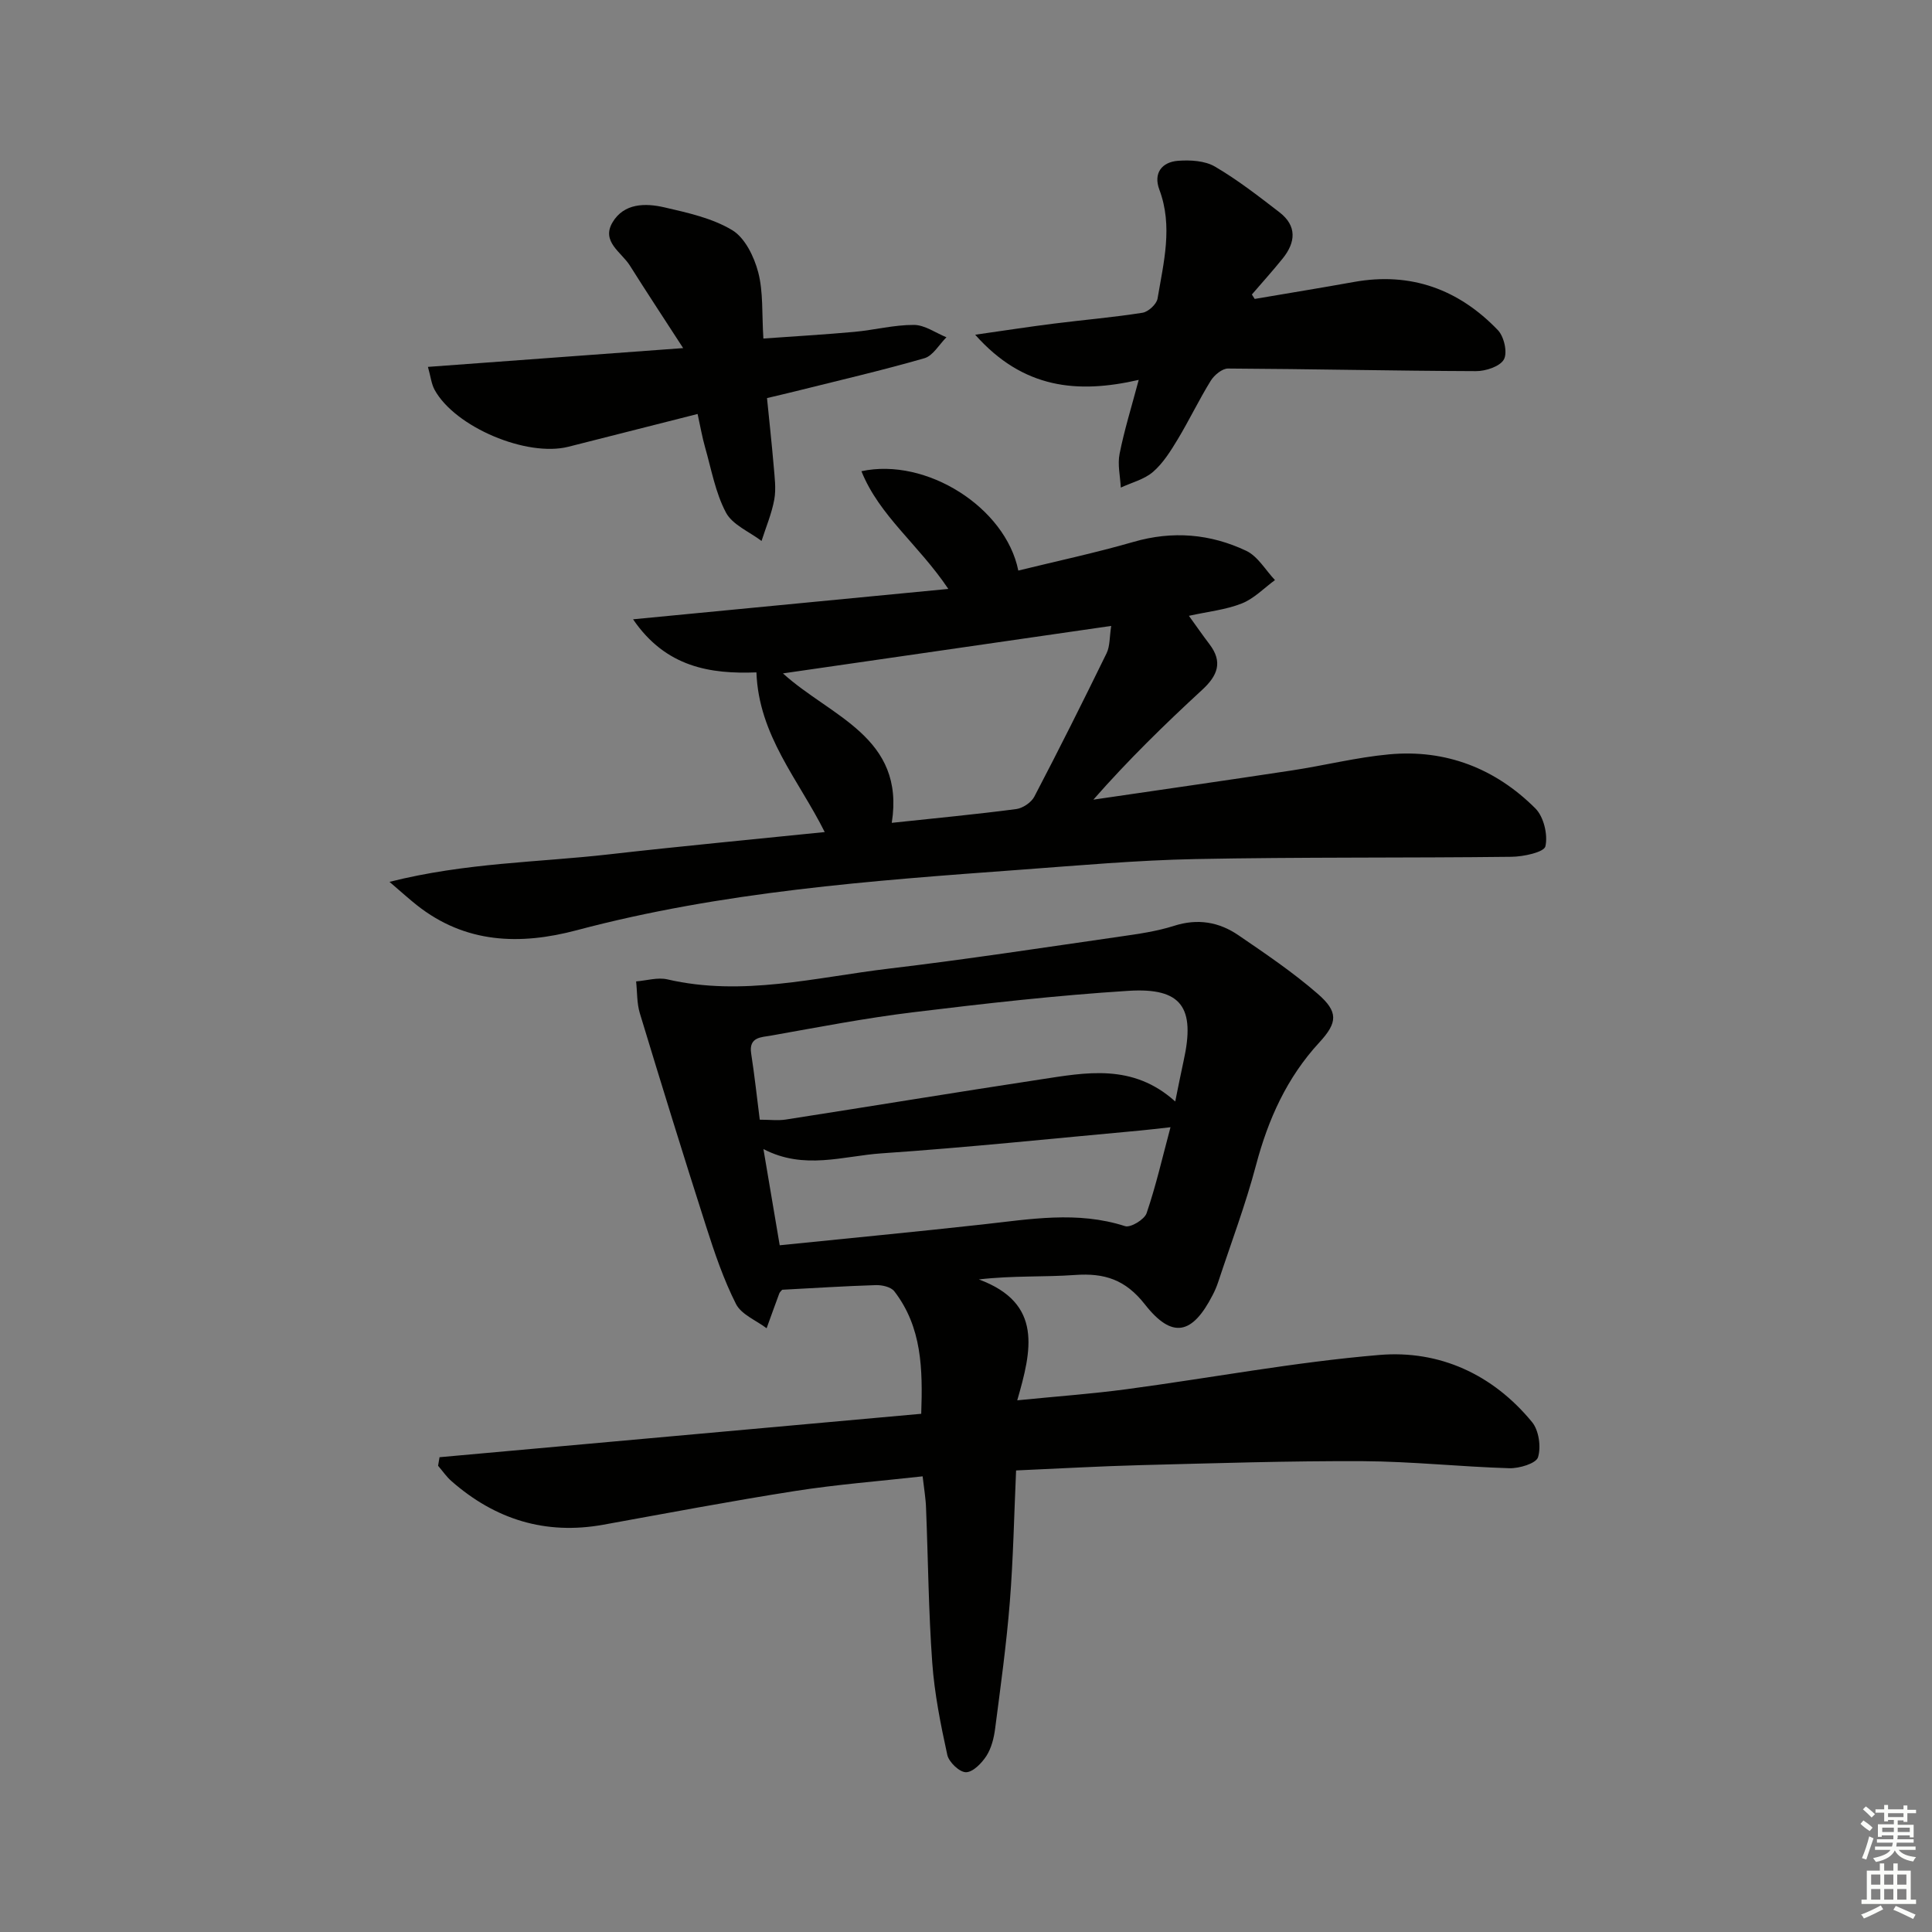 <svg enable-background="new 0 0 400 400" viewBox="0 0 400 400" xmlns="http://www.w3.org/2000/svg"><rect x="0" y="0" width="400" height="400" fill="#808080" stroke="none"/><g fill="#010100"><path d="m191.02 305.66c-9.03 1.01-17.78 1.68-26.43 3.04-13.27 2.08-26.48 4.59-39.7 6.98-11.98 2.16-22.38-1.1-31.42-9.03-1.05-.92-1.85-2.11-2.77-3.18l.3-1.77c33.08-2.98 66.16-5.96 99.73-8.99.32-9.27.16-17.92-5.57-25.36-.69-.9-2.53-1.32-3.82-1.28-6.47.2-12.93.62-19.4.96-.21.25-.49.48-.6.77-.89 2.39-1.75 4.8-2.62 7.2-2.17-1.64-5.23-2.84-6.34-5.02-2.58-5.1-4.44-10.6-6.19-16.07-4.7-14.67-9.25-29.39-13.72-44.13-.63-2.08-.53-4.39-.77-6.59 2.17-.17 4.46-.89 6.48-.42 15.53 3.6 30.67-.42 45.88-2.23 15.98-1.9 31.89-4.34 47.82-6.63 3.77-.54 7.6-1.08 11.21-2.23 4.88-1.56 9.29-.8 13.3 1.94 5.62 3.84 11.29 7.67 16.41 12.12 4.32 3.75 4.16 5.96.34 10.1-6.72 7.29-10.58 15.9-13.1 25.41-2.16 8.16-5.16 16.1-7.81 24.13-.31.94-.7 1.86-1.16 2.74-4.21 8.21-8.38 9.15-14.04 1.93-4.03-5.14-8.38-6.51-14.44-6.08-6.39.46-12.84.1-19.93.92 13.33 4.93 10.92 14.73 7.95 25.03 8.23-.82 15.47-1.34 22.65-2.3 17.45-2.34 34.8-5.62 52.31-7.09 12.44-1.05 23.5 4.01 31.62 13.89 1.42 1.72 1.9 5.14 1.24 7.29-.4 1.28-3.88 2.33-5.94 2.27-10.13-.3-20.24-1.41-30.37-1.46-15.31-.07-30.63.43-45.93.82-8.46.22-16.92.71-25.82 1.1-.41 9.14-.58 18.23-1.3 27.27-.7 8.76-1.91 17.48-3.04 26.19-.25 1.94-.77 4.03-1.8 5.64-.97 1.5-2.79 3.38-4.24 3.38-1.34 0-3.53-2.09-3.86-3.58-1.38-6.3-2.66-12.7-3.12-19.12-.77-10.62-.85-21.28-1.28-31.92-.05-1.97-.4-3.93-.71-6.64zm52.3-77.61c.63-3.06 1.14-5.73 1.73-8.39 2.46-11.05-.36-15.21-11.41-14.52-14.9.94-29.77 2.63-44.61 4.44-9.87 1.2-19.65 3.1-29.45 4.84-1.9.34-4.6.24-4.06 3.69.7 4.54 1.2 9.12 1.78 13.71 2.11 0 3.78.22 5.39-.03 17.55-2.73 35.07-5.62 52.63-8.29 9.49-1.44 19.17-3.41 28 4.55zm-81.89 29.77c14.21-1.45 28.07-2.77 41.9-4.3 9.89-1.09 19.71-2.85 29.6.34 1.14.37 4.01-1.37 4.46-2.68 1.95-5.71 3.29-11.62 4.95-17.8-2.69.29-4.46.52-6.23.68-17.87 1.63-35.71 3.51-53.61 4.73-7.93.54-16.01 3.51-24.44-.89 1.18 6.89 2.22 13.06 3.37 19.92z"/><path d="m246.15 127.5c1.57 2.17 2.86 4.04 4.24 5.85 2.85 3.72 1.69 6.55-1.5 9.48-7.76 7.15-15.32 14.53-22.52 22.73 13.7-2.01 27.41-3.97 41.1-6.05 6.73-1.02 13.39-2.71 20.15-3.33 11.74-1.08 22 2.93 30.27 11.2 1.73 1.73 2.61 5.45 2.07 7.84-.28 1.23-4.56 2.15-7.04 2.17-21.81.26-43.63.04-65.43.47-12.13.24-24.24 1.33-36.35 2.22-30.83 2.26-61.66 4.52-91.72 12.51-11.73 3.12-23.05 2.78-33.11-5.18-1.52-1.2-2.95-2.5-5.67-4.83 15.81-3.99 30.74-4.02 45.41-5.69 14.83-1.69 29.69-3.08 44.7-4.62-5.41-10.83-13.67-20-14.14-33.06-9.47.36-18.74-1.01-25.54-10.99 22.04-2.12 43.15-4.16 65.27-6.29-6.22-9.25-14.27-15.12-17.99-24.37 13.41-2.9 29.84 7.48 32.48 20.57 7.97-1.96 16-3.67 23.86-5.94 8.1-2.34 15.9-1.67 23.33 1.85 2.4 1.14 3.99 3.99 5.95 6.06-2.27 1.66-4.34 3.84-6.87 4.84-3.3 1.31-6.98 1.68-10.95 2.56zm-84.05 11.92c9.92 9 25.34 13.16 22.53 30.94 8.97-.96 17.38-1.75 25.76-2.85 1.36-.18 3.12-1.36 3.75-2.56 5.14-9.83 10.1-19.74 14.97-29.71.71-1.46.59-3.32.95-5.65-22.95 3.32-45.08 6.52-67.96 9.83z"/><path d="m259.77 61.89c6.85-1.17 13.7-2.28 20.54-3.51 11.77-2.12 21.69 1.51 29.81 9.97 1.28 1.33 2.03 4.64 1.25 6.06-.8 1.46-3.77 2.44-5.79 2.43-17.11-.06-34.22-.45-51.33-.54-1.21-.01-2.86 1.36-3.58 2.53-2.44 3.95-4.45 8.17-6.85 12.15-1.45 2.4-3.01 4.91-5.09 6.71-1.81 1.57-4.42 2.21-6.68 3.26-.12-2.34-.7-4.77-.25-7 .96-4.85 2.44-9.59 3.96-15.3-12.69 2.91-23.93 1.85-33.86-9.35 6.18-.88 11.27-1.67 16.38-2.31 6.09-.77 12.22-1.28 18.27-2.24 1.2-.19 2.92-1.78 3.11-2.94 1.25-7.47 3.22-14.95.37-22.55-1.27-3.39.49-5.71 3.88-5.97 2.53-.19 5.54-.02 7.63 1.2 4.7 2.75 9.04 6.13 13.37 9.47 3.64 2.81 3.35 6.21.67 9.54-2.05 2.55-4.25 4.98-6.39 7.47.18.3.38.61.58.92z"/><path d="m88.6 75.96c17.65-1.3 34.32-2.53 52.84-3.89-4.18-6.45-7.67-11.74-11.04-17.1-1.74-2.76-5.95-4.93-3.59-8.92 2.37-4.01 6.8-4.03 10.74-3.12 4.82 1.11 9.91 2.23 14.05 4.72 2.64 1.59 4.53 5.49 5.38 8.72 1.07 4.1.74 8.56 1.07 13.72 6.43-.46 12.64-.82 18.83-1.38 4.13-.38 8.23-1.46 12.34-1.44 2.25.01 4.49 1.65 6.73 2.56-1.51 1.49-2.78 3.83-4.57 4.34-8.89 2.56-17.91 4.64-26.89 6.89-1.73.43-3.47.83-5.69 1.36.48 4.84.99 9.42 1.38 14.02.19 2.32.53 4.72.13 6.96-.53 2.93-1.73 5.74-2.64 8.6-2.53-1.92-6.02-3.34-7.37-5.88-2.19-4.13-3.03-9-4.34-13.58-.58-2.04-.94-4.15-1.53-6.83-9.13 2.32-17.93 4.54-26.73 6.78-8.63 2.2-23.51-4.07-27.73-11.8-.66-1.23-.81-2.74-1.37-4.73z"/></g><path d="m385.2 377.6.6-.7c.6.4 1.3.9 1.9 1.5l-.6.7c-.8-.5-1.4-1-1.9-1.5zm.3 7.1c.6-1.4 1.1-2.9 1.5-4.5.3.1.6.3.9.4-.5 1.4-1 2.9-1.5 4.4zm.2-10.1.6-.6c.7.5 1.3 1.1 1.9 1.6l-.7.7c-.6-.6-1.2-1.2-1.8-1.7zm8.4-.8h.8v.9h1.8v.7h-1.8v1.8h-.8v-.3h-1.2v.9h3.3v2.6h-.8v-.4h-2.5c0 .3 0 .6-.1.8h3.4v.7h-3.5c0 .3-.1.6-.1.8h4v.7h-3.5c.7.9 1.9 1.3 3.6 1.5-.2.2-.4.5-.6.9-1.9-.3-3.2-1.1-3.8-2.3-.5 1.1-1.8 2-3.9 2.4-.2-.3-.4-.5-.6-.8 1.9-.4 3.1-.9 3.6-1.7h-3.2v-.7h3.5c.1-.2.1-.5.2-.8h-3.3v-.7h3.4c0-.2 0-.5 0-.8h-2.4v.3h-.8v-2.6h3.3v-.9h-1.2v.3h-.8v-1.8h-1.8v-.7h1.8v-.9h.8v.9h3.2zm-4.4 5.5h2.4c0-.3 0-.6 0-.9h-2.4zm1.2-3.1h3.2v-.8h-3.2zm4.4 2.2h-2.4v.9h2.5v-.9z" fill="#fbfcfa"/><path d="m389.2 385.8h.9v1.5h1.9v-1.5h.9v1.5h2.7v6h1.1v.9h-11.3v-.9h1.1v-6h2.7zm.2 8.7.5.8c-1.2.6-2.5 1.3-4 1.9-.2-.3-.3-.6-.6-.8 1.6-.6 3-1.3 4.1-1.9zm-2-4.3h1.9v-2.1h-1.9zm0 3.1h1.9v-2.2h-1.9zm2.7-3.1h1.9v-2.1h-1.9zm0 3.1h1.9v-2.2h-1.9zm2.4 1.3c1.4.6 2.7 1.2 4.1 1.8l-.5.9c-1.5-.7-2.8-1.4-4.1-1.9zm2.2-6.5h-1.9v2.1h1.9zm-1.9 5.2h1.9v-2.2h-1.9z" fill="#fbfcfa"/></svg>